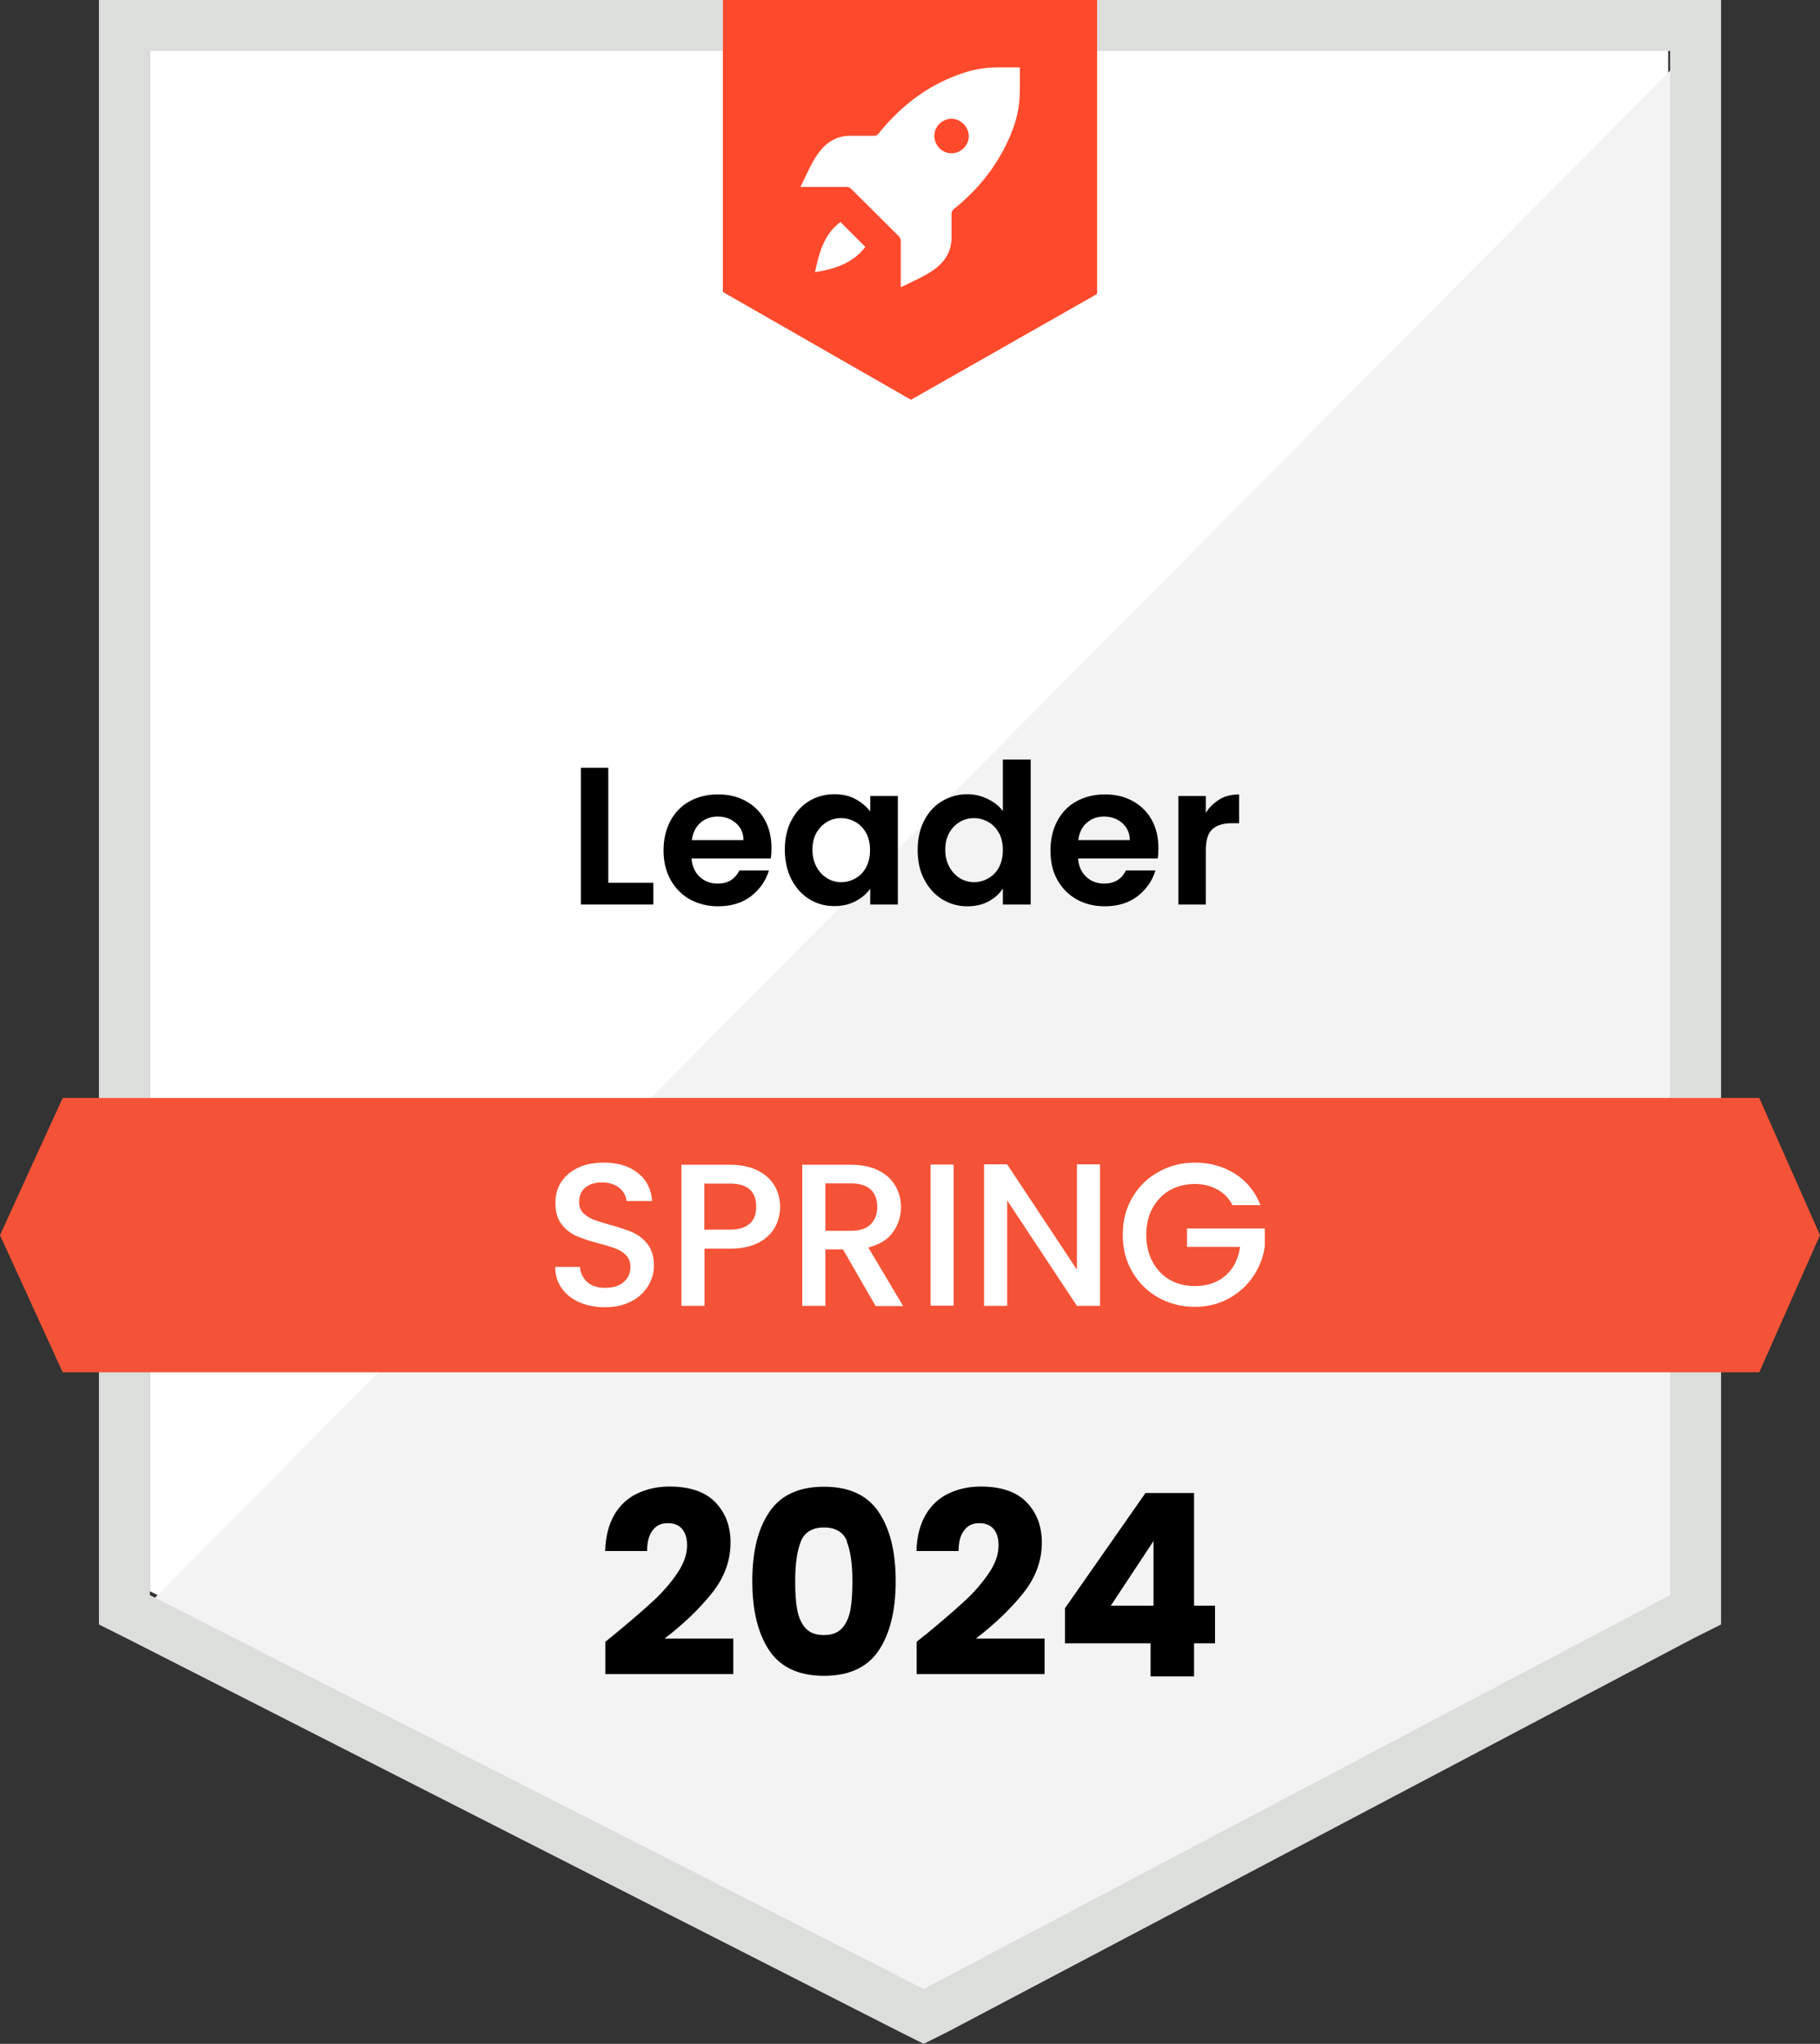 <?xml version="1.0" encoding="UTF-8"?><svg id="Layer_2" xmlns="http://www.w3.org/2000/svg" viewBox="0 0 92.9 104.3"><rect x="0" y="0" width="92.9" height="104.3" fill="#333333" stroke="none"/><defs><style>.cls-1{fill:#f2f3f2;}.cls-1,.cls-2,.cls-3,.cls-4,.cls-5,.cls-6{stroke-width:0px;}.cls-2{fill:#000;}.cls-3{fill:#dcdedc;}.cls-4{fill:#f45337;}.cls-5{fill:#ff492c;}.cls-6{fill:#fff;}</style></defs><g id="Layer_1-2"><path class="cls-6" d="M7.65,81.2l39.5,20.1,38-20.1V2.6H7.65v78.6Z"/><path class="cls-1" d="M85.95,2.9L6.85,82.6l41,20.3,38.1-19.5V2.9Z"/><path class="cls-3" d="M5.05,28.8v54.1l1.4.7,39.5,20.1,1.2.6,1.2-.6,38.1-20.1,1.4-.7V0H5.05v28.8ZM7.65,81.4V2.6h77.6v78.8l-38.1,20.1L7.65,81.4Z"/><polygon class="cls-5" points="46.5 20.4 56 15 56 0 36.9 0 36.9 14.9 46.5 20.4"/><g id="Layer_1-2"><path class="cls-6" d="M40.87,9.54s-.01-.02,0-.03c.32-.62.56-1.28,1.01-1.83.4-.49.91-.76,1.56-.75.39,0,.78,0,1.17,0,.11,0,.17-.04.24-.12,1.2-1.49,2.67-2.59,4.52-3.15.54-.16,1.1-.23,1.67-.22.34,0,.67,0,1.02,0v.26c0,.44,0,.89-.02,1.33-.04.72-.25,1.4-.54,2.05-.64,1.43-1.59,2.61-2.81,3.59-.08.07-.12.13-.12.24,0,.4,0,.81,0,1.21,0,.63-.27,1.14-.75,1.53-.34.27-.72.47-1.1.65-.24.12-.48.24-.74.36v-2.36c0-.1-.03-.16-.09-.23-.82-.81-1.63-1.63-2.45-2.44-.05-.05-.14-.09-.21-.09-.73,0-1.46,0-2.2,0h-.15,0ZM47.69,6.92c0,.5.4.91.89.9.48,0,.87-.41.87-.87s-.4-.89-.88-.89c-.47,0-.88.4-.88.87h0Z"/><path class="cls-6" d="M41.6,13.89c.21-.99.46-1.94,1.3-2.56.42.42.85.85,1.27,1.27-.64.84-1.56,1.13-2.57,1.29Z"/></g><path class="cls-4" d="M89.8,56.03H3.2l-3.2,7,3.2,7h86.6l3.1-7-3.1-7Z"/><path class="cls-6" d="M29.58,66.46c-.39-.17-.69-.41-.91-.72s-.33-.67-.33-1.09h1.26c.03.31.15.57.37.77.22.2.52.3.92.3s.73-.1.95-.3c.23-.2.34-.45.34-.76,0-.24-.07-.44-.21-.59-.14-.15-.32-.27-.53-.35-.21-.08-.5-.17-.88-.27-.47-.12-.85-.25-1.15-.38-.29-.13-.54-.33-.75-.6-.21-.27-.31-.63-.31-1.08,0-.41.1-.78.31-1.09s.5-.55.87-.72c.37-.17.8-.25,1.3-.25.7,0,1.27.17,1.72.52.45.35.69.83.74,1.44h-1.31c-.02-.26-.15-.49-.37-.67-.23-.19-.53-.28-.9-.28-.34,0-.62.09-.83.26-.21.17-.32.42-.32.75,0,.22.07.4.2.54.13.14.31.25.51.34.21.08.49.17.85.27.48.13.87.26,1.17.39.3.13.56.33.77.61s.32.64.32,1.09c0,.37-.1.71-.3,1.04-.2.32-.48.59-.86.78-.38.2-.82.3-1.33.3-.48,0-.92-.08-1.31-.25Z"/><path class="cls-6" d="M39.56,62.62c-.17.32-.45.59-.83.79-.38.2-.87.31-1.46.31h-1.31v2.92h-1.18v-7.2h2.49c.55,0,1.02.1,1.4.29.38.19.67.45.86.77.19.32.29.69.29,1.09,0,.37-.09.71-.26,1.04ZM38.27,62.45c.22-.2.33-.49.33-.87,0-.79-.45-1.18-1.34-1.18h-1.31v2.35h1.31c.45,0,.78-.1,1.01-.31Z"/><path class="cls-6" d="M44.69,66.64l-1.66-2.88h-.9v2.88h-1.18v-7.2h2.49c.55,0,1.02.1,1.4.29.38.19.67.45.86.78.19.32.29.69.29,1.09,0,.47-.14.9-.41,1.28-.27.38-.69.64-1.26.78l1.78,2.99h-1.41ZM42.13,62.81h1.31c.44,0,.78-.11,1-.33.22-.22.34-.52.34-.89s-.11-.67-.33-.88c-.22-.21-.56-.32-1.01-.32h-1.31v2.42Z"/><path class="cls-6" d="M48.68,59.43v7.2h-1.18v-7.2h1.18Z"/><path class="cls-6" d="M56.15,66.64h-1.18l-3.56-5.38v5.38h-1.18v-7.22h1.18l3.56,5.37v-5.37h1.18v7.22Z"/><path class="cls-6" d="M62.92,61.51c-.19-.36-.45-.63-.78-.81s-.72-.28-1.15-.28c-.48,0-.9.11-1.28.32-.37.21-.66.52-.88.91-.21.39-.32.85-.32,1.37s.11.98.32,1.37.5.7.88.92c.37.21.8.32,1.28.32.64,0,1.16-.18,1.57-.54s.65-.85.74-1.46h-2.71v-.94h3.97v.92c-.08.56-.28,1.07-.6,1.54s-.74.84-1.25,1.12c-.52.28-1.09.42-1.72.42-.68,0-1.3-.16-1.86-.47-.56-.31-1-.75-1.33-1.31-.33-.56-.49-1.19-.49-1.9s.16-1.34.49-1.9c.33-.56.77-1,1.34-1.31.56-.31,1.18-.47,1.85-.47.77,0,1.45.19,2.05.57.6.38,1.03.91,1.3,1.6h-1.42Z"/><path class="cls-2" d="M31.31,83.45c.85-.7,1.52-1.28,2.01-1.73.49-.45.9-.92,1.24-1.42s.51-.97.51-1.44c0-.35-.08-.63-.25-.83-.16-.2-.41-.3-.74-.3s-.59.12-.77.37c-.19.25-.28.6-.28,1.05h-2.14c.02-.74.18-1.35.47-1.85s.69-.86,1.18-1.09c.49-.23,1.03-.35,1.63-.35,1.03,0,1.81.26,2.33.79.52.53.79,1.22.79,2.07,0,.93-.32,1.79-.95,2.58s-1.44,1.57-2.42,2.32h3.51v1.81h-6.53v-1.65c.29-.23.43-.34.4-.33Z"/><path class="cls-2" d="M39.27,77.16c.58-.86,1.5-1.29,2.79-1.29s2.21.43,2.79,1.29c.58.86.87,2.03.87,3.52s-.29,2.69-.87,3.55c-.58.86-1.51,1.29-2.79,1.29s-2.21-.43-2.79-1.29c-.58-.86-.87-2.04-.87-3.55s.29-2.67.87-3.52ZM43.24,78.66c-.19-.47-.58-.71-1.18-.71s-.99.24-1.18.71c-.19.47-.29,1.15-.29,2.02,0,.59.03,1.08.1,1.46s.21.7.42.94c.21.24.53.36.94.36s.73-.12.94-.36.35-.55.42-.94.1-.87.1-1.46c0-.88-.1-1.55-.29-2.02Z"/><path class="cls-2" d="M47.21,83.45c.85-.7,1.52-1.28,2.01-1.73.49-.45.9-.92,1.24-1.42.34-.49.51-.97.51-1.44,0-.35-.08-.63-.25-.83-.17-.2-.41-.3-.74-.3s-.59.12-.77.37c-.19.25-.28.6-.28,1.05h-2.15c.02-.74.18-1.35.47-1.85s.69-.86,1.18-1.09c.49-.23,1.03-.35,1.63-.35,1.03,0,1.81.26,2.33.79.52.53.79,1.22.79,2.07,0,.93-.32,1.79-.95,2.58s-1.44,1.57-2.42,2.32h3.51v1.81h-6.53v-1.65c.29-.23.43-.34.4-.33Z"/><path class="cls-2" d="M54.36,83.86v-1.79l4.11-5.88h2.48v5.75h1.07v1.92h-1.07v1.69h-2.22v-1.69h-4.37ZM58.88,78.64l-2.18,3.3h2.18v-3.3Z"/><path class="cls-2" d="M31.05,45.05h2.3v1.11h-3.7v-6.98h1.4v5.87Z"/><path class="cls-2" d="M39.35,43.81h-4.05c.03.4.17.71.42.94.25.23.55.34.91.34.52,0,.89-.22,1.11-.67h1.51c-.16.53-.47.97-.92,1.32-.45.34-1.01.51-1.67.51-.53,0-1.01-.12-1.44-.35-.42-.24-.75-.57-.99-1-.24-.43-.36-.93-.36-1.5s.12-1.08.35-1.51c.23-.43.56-.77.98-1s.9-.35,1.45-.35,1,.11,1.42.34c.42.23.74.55.97.96.23.42.34.9.34,1.44,0,.2-.01.38-.04.54ZM37.95,42.87c0-.36-.14-.65-.39-.87-.25-.22-.56-.33-.93-.33-.35,0-.64.11-.88.32s-.38.5-.44.88h2.63Z"/><path class="cls-2" d="M40.39,41.88c.22-.43.53-.77.91-1s.81-.35,1.29-.35c.41,0,.77.08,1.08.25.31.17.56.38.75.63v-.79h1.41v5.54h-1.41v-.81c-.18.26-.43.47-.75.64s-.68.25-1.09.25c-.47,0-.89-.12-1.28-.36-.38-.24-.69-.58-.91-1.02s-.33-.94-.33-1.5.11-1.06.33-1.49ZM44.21,42.51c-.13-.24-.31-.43-.54-.56s-.47-.2-.73-.2-.5.06-.72.19c-.22.13-.4.31-.54.55-.14.24-.21.53-.21.87s.07.62.21.88.32.44.54.58c.22.13.46.2.72.2s.5-.07.73-.2.41-.32.54-.56c.13-.24.2-.54.2-.88s-.07-.63-.2-.88Z"/><path class="cls-2" d="M47.17,41.88c.22-.43.53-.77.92-1s.82-.35,1.29-.35c.36,0,.7.08,1.03.24.33.16.59.36.78.62v-2.63h1.42v7.4h-1.42v-.82c-.17.27-.42.49-.73.66-.31.17-.68.25-1.09.25-.47,0-.89-.12-1.28-.36-.39-.24-.69-.58-.92-1.02s-.33-.94-.33-1.5.11-1.06.33-1.49ZM50.99,42.51c-.13-.24-.31-.43-.54-.56s-.47-.2-.73-.2-.5.06-.72.19c-.22.13-.4.31-.54.55-.14.24-.21.53-.21.87s.07.62.21.88.32.44.54.58c.22.13.46.2.72.2s.5-.07.73-.2.41-.32.54-.56c.13-.24.2-.54.2-.88s-.07-.63-.2-.88Z"/><path class="cls-2" d="M59.08,43.81h-4.05c.03.4.17.71.42.94.25.23.55.34.91.34.52,0,.89-.22,1.11-.67h1.51c-.16.53-.47.97-.92,1.32-.45.34-1.01.51-1.67.51-.53,0-1.01-.12-1.43-.35-.42-.24-.75-.57-.99-1-.24-.43-.35-.93-.35-1.5s.12-1.08.35-1.51c.23-.43.56-.77.98-1s.9-.35,1.45-.35,1,.11,1.42.34c.42.23.74.55.97.96.23.42.34.9.34,1.44,0,.2-.01.38-.04.54ZM57.67,42.87c0-.36-.14-.65-.39-.87-.25-.22-.56-.33-.93-.33-.35,0-.64.11-.88.32-.24.21-.38.5-.43.88h2.63Z"/><path class="cls-2" d="M62.25,40.79c.29-.17.62-.25,1-.25v1.47h-.37c-.44,0-.77.1-1,.31s-.33.57-.33,1.08v2.76h-1.4v-5.54h1.4v.86c.18-.29.42-.52.71-.69Z"/></g></svg>